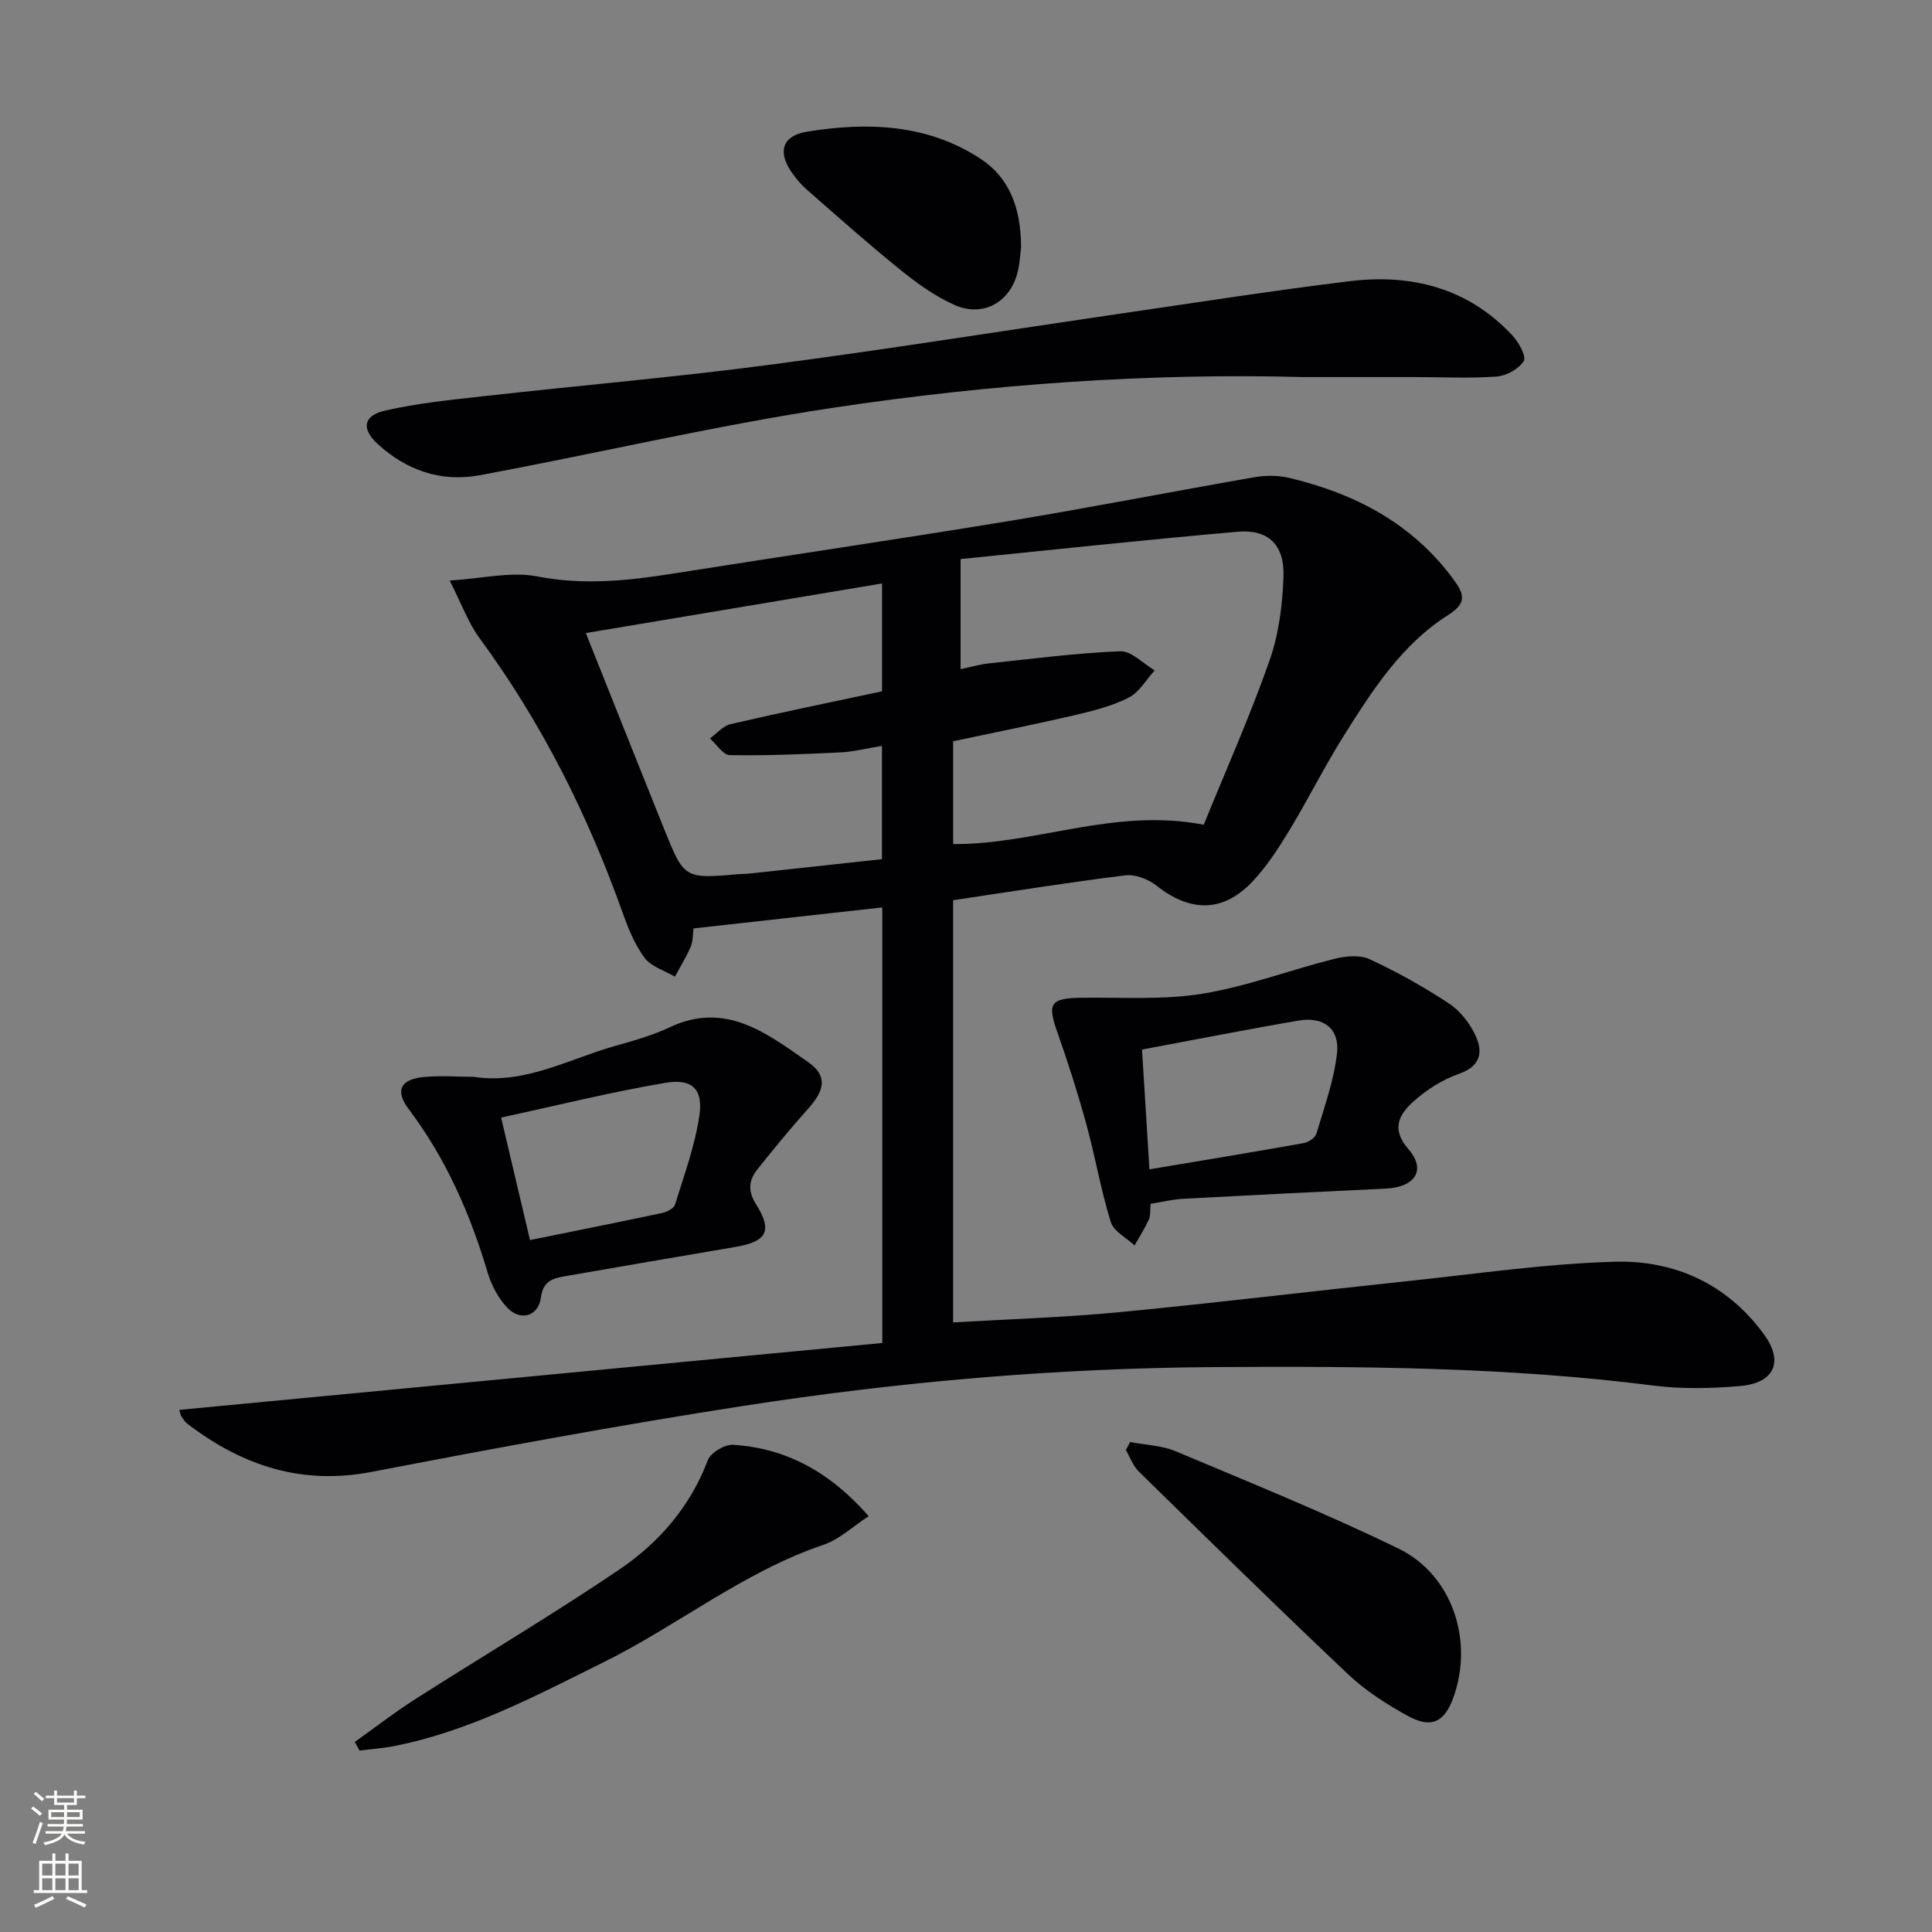 <svg enable-background="new 0 0 400 400" viewBox="0 0 400 400" xmlns="http://www.w3.org/2000/svg"><rect x="0" y="0" width="400" height="400" fill="#808080" stroke="none"/><g fill="#010103"><path d="m37.11 291.9c48.72-4.64 97.07-9.24 145.56-13.85 0-30.67 0-60.08 0-90.18-13.08 1.45-25.88 2.88-39.08 4.35-.19 1.32-.11 2.68-.59 3.8-.92 2.14-2.16 4.13-3.27 6.19-2.13-1.26-4.89-2.06-6.26-3.89-2.05-2.73-3.4-6.09-4.56-9.35-7.24-20.33-16.8-39.42-29.63-56.85-2.31-3.14-3.66-6.97-6.18-11.92 6.78-.42 12.7-1.92 18.12-.86 9.57 1.86 18.75.9 28.11-.58 23.11-3.67 46.26-7.05 69.35-10.85 17.03-2.81 33.98-6.14 50.99-9.1 2.34-.41 4.94-.41 7.24.13 13.63 3.25 25.48 9.4 34.02 21.02 2.31 3.14 2.76 4.92-1.13 7.39-9.52 6.04-15.55 15.4-21.41 24.7-4.08 6.46-7.49 13.34-11.45 19.88-2.23 3.68-4.62 7.37-7.54 10.49-6.11 6.53-12.9 6.52-19.95.95-1.7-1.35-4.42-2.4-6.49-2.14-11.83 1.46-23.61 3.37-35.63 5.15v87.41c11.56-.68 22.97-1.02 34.32-2.11 20.01-1.92 39.97-4.35 59.96-6.46 14.21-1.5 28.42-3.59 42.67-3.99 12.47-.35 23.39 4.62 31.01 15.15 4.02 5.55 2.07 9.98-5 10.58-5.94.51-12.05.66-17.95-.09-30.13-3.85-60.39-4.01-90.68-3.83-32.81.2-65.45 3.02-97.84 8.05-25.72 3.99-51.33 8.73-76.89 13.65-14.54 2.8-26.83-1.32-38.14-9.97-.51-.39-.88-1-1.26-1.55-.16-.24-.19-.6-.42-1.32zm212.11-121.15c4.56-11.21 9.55-22.4 13.6-33.92 1.94-5.51 2.72-11.63 2.91-17.52.21-6.57-3.19-9.77-9.5-9.22-19.14 1.67-38.24 3.74-57.35 5.66v22.79c2.28-.48 4.03-1 5.82-1.19 9.07-.96 18.13-2.15 27.22-2.51 2.33-.09 4.77 2.56 7.15 3.96-1.78 1.94-3.22 4.55-5.42 5.66-3.51 1.76-7.47 2.75-11.33 3.65-8.33 1.93-16.71 3.6-24.98 5.36v21.28c17.1.15 33.28-7.58 51.88-4zm-66.6-27.62c0-7.67 0-14.77 0-22.33-20.55 3.44-40.72 6.82-61.33 10.27 5.62 14.07 10.88 27.32 16.2 40.54 4.17 10.37 4.21 10.35 15.53 9.37.66-.06 1.33-.03 2-.1 9.2-1 18.39-2 27.58-3 0-8.05 0-15.62 0-23.45-3.14.51-5.91 1.22-8.7 1.35-7.6.37-15.21.69-22.81.56-1.39-.02-2.73-2.24-4.1-3.45 1.41-1.02 2.69-2.6 4.26-2.96 10.47-2.43 20.99-4.59 31.37-6.8z"/><path d="m269.84 78.07c-31.63-.87-64.66 1.43-97.4 6.36-24.56 3.7-48.8 9.46-73.24 13.98-7.91 1.46-15.14-1.06-21.07-6.55-3.34-3.09-2.91-5.81 1.56-6.84 6.74-1.55 13.71-2.24 20.61-3.01 19.64-2.2 39.34-3.9 58.93-6.47 24.34-3.19 48.59-7.08 72.89-10.63 15.76-2.3 31.5-4.76 47.3-6.69 12.84-1.57 24.52 1.41 33.67 11.19 1.33 1.42 2.97 4.36 2.38 5.34-1 1.65-3.61 3.06-5.64 3.21-5.62.41-11.3.11-16.95.11-7.17-.01-14.33 0-23.04 0z"/><path d="m238.21 249.23c-.12 1.33.03 2.42-.35 3.26-.85 1.85-1.96 3.58-2.97 5.36-1.7-1.6-4.32-2.92-4.92-4.86-2.05-6.62-3.21-13.52-5.05-20.21-1.75-6.38-3.76-12.71-5.97-18.95-2.19-6.17-1.52-7.18 5.16-7.26 8.29-.1 16.72.49 24.83-.83 9.24-1.51 18.16-4.92 27.28-7.21 2.33-.59 5.3-.89 7.33.06 5.69 2.63 11.23 5.72 16.46 9.18 2.35 1.56 4.39 4.2 5.56 6.8 1.49 3.31.94 6.19-3.47 7.74-3.48 1.22-6.87 3.38-9.61 5.88-2.82 2.58-4.51 5.56-.9 9.72 3.78 4.34 1.39 7.89-4.72 8.18-13.94.66-27.88 1.35-41.82 2.1-2.13.1-4.24.63-6.84 1.04zm-1.77-31.93c.52 8.41 1.02 16.43 1.54 24.8 11.14-1.87 21.57-3.58 31.97-5.44.98-.17 2.34-1.1 2.6-1.95 1.63-5.49 3.62-10.99 4.26-16.62.58-5.1-2.76-7.66-7.88-6.8-10.74 1.83-21.43 3.95-32.49 6.01z"/><path d="m98.02 222.94c10.61 1.65 19.72-3.69 29.37-6.4 3.82-1.07 7.71-2.18 11.28-3.86 11.56-5.45 20.09 1.27 28.57 7.16 4.11 2.85 3.58 5.79.13 9.65-3.65 4.08-7.14 8.31-10.55 12.6-1.77 2.23-2.06 4.43-.29 7.24 3.51 5.59 2.21 7.75-4.4 8.86-11.77 1.98-23.53 4.03-35.29 6.06-2.54.44-4.42 1.08-4.85 4.41-.51 3.87-4.26 4.96-6.97 2.08-1.85-1.96-3.28-4.63-4.05-7.24-3.62-12.22-8.67-23.68-16.38-33.91-2.79-3.71-1.77-6.07 2.97-6.59 3.45-.36 6.97-.06 10.46-.06zm11.71 33.8c9.3-1.89 18.33-3.68 27.33-5.6 1.01-.21 2.45-.94 2.7-1.74 1.88-6.11 4.14-12.22 5.05-18.5.78-5.43-1.53-7.65-7.06-6.71-11.29 1.91-22.44 4.69-34 7.19 2.11 8.94 3.99 16.93 5.98 25.36z"/><path d="m179.85 313.91c-3.33 2.16-6.08 4.82-9.37 5.93-16.57 5.6-30.15 16.71-45.6 24.35-13.98 6.92-27.75 14.26-43.25 17.31-2.37.47-4.8.63-7.2.93-.32-.59-.65-1.18-.97-1.78 4.14-2.95 8.16-6.08 12.44-8.81 14.12-9.02 28.57-17.56 42.43-26.96 8.16-5.54 14.59-12.98 18.22-22.57.59-1.55 3.5-3.29 5.23-3.18 11.14.7 20.18 5.77 28.07 14.78z"/><path d="m233.99 298.56c3.15.61 6.53.69 9.42 1.91 15.46 6.5 31.03 12.81 46.1 20.13 11.22 5.45 15.65 19.11 11.38 30.9-1.85 5.1-4.58 6.44-9.5 3.72-4.33-2.4-8.64-5.14-12.22-8.52-14.64-13.83-29.01-27.95-43.4-42.04-1.2-1.18-1.8-2.96-2.68-4.46.31-.55.61-1.09.9-1.64z"/><path d="m211.4 51.19c-.16 1.12-.22 3.49-.86 5.7-1.72 5.88-7.2 8.78-12.89 6.26-4.02-1.78-7.74-4.46-11.19-7.24-6.59-5.32-12.92-10.96-19.3-16.54-1.24-1.08-2.35-2.37-3.28-3.73-2.9-4.21-1.92-7.53 3.13-8.36 12.52-2.06 24.94-1.64 35.97 5.57 5.9 3.87 8.41 10.05 8.42 18.34z"/></g><path d="m6.44 374.46.42-.45c.65.47 1.27.95 1.85 1.44l-.45.49c-.65-.56-1.25-1.06-1.82-1.48m.93 7.33-.63-.26c.55-1.36 1.05-2.8 1.53-4.33.19.1.38.19.59.27-.47 1.29-.96 2.73-1.49 4.32m-.38-10.38.44-.42c.43.34 1.01.82 1.74 1.44l-.49.49c-.53-.51-1.09-1.01-1.69-1.51m2.5.35h1.72v-1.04h.59v1.04h3.52v-1.04h.59v1.04h1.75v.53h-1.75v1.42h-2.03v.97h3.22v2.03h-3.24c0 .35-.01.66-.03.93h3.32v.53h-3.37c-.03.27-.08.58-.15.94h3.96v.53h-3.71c.67.92 1.93 1.48 3.79 1.68-.13.24-.23.44-.29.59-2.13-.38-3.48-1.08-4.04-2.12-.43.97-1.77 1.72-4.03 2.23-.09-.19-.2-.37-.33-.55 2.1-.42 3.37-1.03 3.81-1.83h-3.36v-.53h3.58c.08-.29.13-.61.16-.94h-3.33v-.53h3.39c.02-.27.04-.58.04-.93h-3.23v-2.03h3.25v-.97h-2.07v-1.42h-1.73zm1.12 3.44v1h2.65c.01-.3.02-.44.01-.4v-.25-.35zm1.19-2h3.52v-.91h-3.52zm4.71 2h-2.63v.59c0 .15-.01.28-.01.4h2.64z" fill="#fbfcfa"/><path d="m13.56 383.74h.63v1.52h2.72v6.07h1.13v.6h-11.06v-.6h1.13v-6.07h2.73v-1.52h.63v1.52h2.1v-1.52zm-2.69 8.83.38.56c-1.24.63-2.53 1.25-3.85 1.85-.1-.21-.21-.42-.34-.63 1.37-.55 2.63-1.15 3.81-1.78m-2.13-4.27h2.1v-2.45h-2.1zm0 3.04h2.1v-2.46h-2.1zm2.72-3.04h2.1v-2.45h-2.1zm0 3.04h2.1v-2.46h-2.1zm6.07 3.6c-1.41-.71-2.7-1.3-3.86-1.78l.35-.56c1.45.62 2.75 1.19 3.88 1.72zm-1.25-9.09h-2.1v2.45h2.1zm-2.09 5.49h2.1v-2.46h-2.1z" fill="#fbfcfa"/></svg>